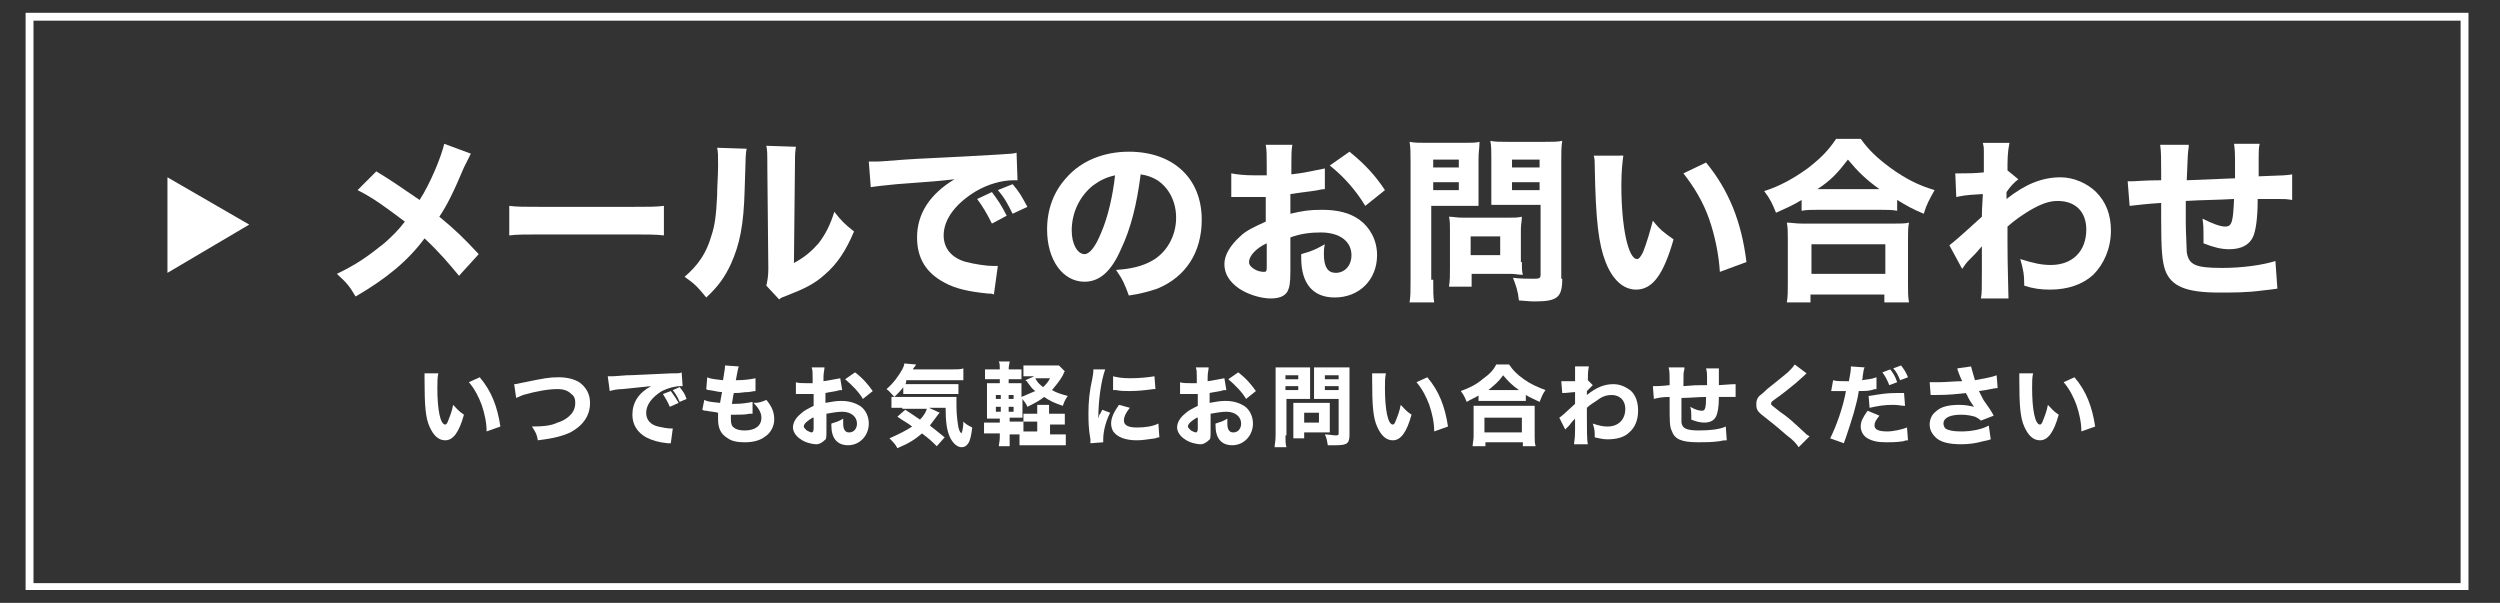 <?xml version="1.0" encoding="utf-8"?>
<!-- Generator: Adobe Illustrator 27.8.1, SVG Export Plug-In . SVG Version: 6.00 Build 0)  -->
<svg version="1.1" id="レイヤー_1" xmlns="http://www.w3.org/2000/svg" xmlns:xlink="http://www.w3.org/1999/xlink" x="0px"
	 y="0px" viewBox="0 0 253.8 61.2" style="enable-background:new 0 0 253.8 61.2;" xml:space="preserve">
<rect x="0" y="0" width="253.8" height="61.2" fill="#333333" stroke="none"/>
<style type="text/css">
	.st0{fill:#FFFFFF;}
</style>
<g>
	<path class="st0" d="M249.8,2.1v57.1H3.4V2.1H249.8 M250.6,1.3H2.6v58.6h248V1.3L250.6,1.3z"/>
</g>
<g>
	<path class="st0" d="M47.8,15.6c-0.2,0.4-0.3,0.6-0.7,1.4c-1.1,2.6-1.7,3.8-2.5,5c1.7,1.4,2.4,2.1,4,3.8L46.6,28
		c-1-1.2-1.9-2.3-3.5-3.8c-1.7,2.3-3.9,4.1-7,5.9c-0.6-1-0.8-1.3-1.9-2.3c2.1-1,3.3-1.9,4.8-3.1c0.8-0.7,1.5-1.4,2.1-2.2
		c-2-1.5-3.2-2.4-4.8-3.2l1.9-1.9c1.5,0.9,2.2,1.4,4.4,2.9c1.1-1.7,2.2-4.4,2.5-5.7L47.8,15.6z"/>
	<path class="st0" d="M51.7,20.9C52.5,21,53.2,21,55,21h9.1c1.8,0,2.5,0,3.3-0.1v3c-0.7-0.1-1.9-0.1-3.3-0.1H55
		c-1.6,0-2.6,0-3.3,0.1V20.9z"/>
	<path class="st0" d="M75.8,15.1c-0.1,0.5-0.1,0.5-0.2,4.1c-0.1,3.7-0.5,5.6-1.4,7.6c-0.6,1.3-1.3,2.3-2.5,3.4
		c-0.9-1.1-1.2-1.4-2.2-2.1c1.4-1.2,2.2-2.4,2.7-4.1c0.4-1.2,0.5-2.2,0.6-4.1c0-0.9,0.1-2.1,0.1-3.1c0-1,0-1.4-0.1-1.8L75.8,15.1z
		 M80.8,14.9c-0.1,0.7-0.1,1-0.1,2.2l-0.1,9.6c1.1-0.6,1.8-1.2,2.5-2c0.7-0.9,1.2-1.9,1.6-3.2c0.7,0.9,1,1.2,2,2
		c-0.8,1.9-1.7,3.3-3,4.4c-1,0.9-2,1.4-3.8,2.1c-0.5,0.2-0.6,0.2-0.8,0.4l-1.3-1.4c0.1-0.5,0.2-0.9,0.2-1.7L77.9,17
		c0-0.2,0-0.3,0-0.5c0-0.8,0-1.2-0.1-1.7L80.8,14.9z"/>
	<path class="st0" d="M88.2,16.4c0.4,0,0.6,0,0.7,0c0.3,0,0.5,0,3-0.2c1.2-0.1,4.3-0.2,9.3-0.5c1.6-0.1,1.7-0.1,2-0.2l0.1,2.8
		c-0.2,0-0.3,0-0.4,0c-1.2,0-2.6,0.4-3.8,1.1c-2,1.2-3.3,2.8-3.3,4.5c0,1.3,0.8,2.3,2.3,2.7c0.8,0.2,2,0.4,2.7,0.4
		c0.1,0,0.2,0,0.5,0l-0.4,2.9c-0.2-0.1-0.3-0.1-0.6-0.1c-2-0.2-3.3-0.5-4.4-1.1c-1.9-1-2.8-2.5-2.8-4.6c0-2.4,1.3-4.4,3.8-5.9
		c-1.8,0.2-1.9,0.2-5.9,0.5c-1,0.1-2,0.2-2.6,0.3L88.2,16.4z M100.7,22.7c-0.5-1-0.9-1.7-1.5-2.5l1.5-0.7c0.6,0.8,1,1.4,1.5,2.4
		L100.7,22.7z M102.8,21.7c-0.5-1-0.8-1.6-1.5-2.4l1.5-0.6c0.7,0.8,0.9,1.2,1.5,2.3L102.8,21.7z"/>
	<path class="st0" d="M113.8,25.3c-1,2.3-2.2,3.3-3.7,3.3c-2.2,0-3.8-2.2-3.8-5.3c0-2.1,0.7-3.9,2-5.3c1.5-1.7,3.8-2.6,6.3-2.6
		c4.5,0,7.4,2.7,7.4,6.9c0,3.3-1.6,5.8-4.5,7c-0.9,0.3-1.6,0.5-2.9,0.7c-0.4-1.1-0.6-1.6-1.3-2.6c1.6-0.1,2.7-0.4,3.6-0.9
		c1.5-0.8,2.5-2.5,2.5-4.4c0-1.6-0.7-3-1.9-3.8c-0.5-0.3-1-0.5-1.7-0.6C115.4,20.8,114.8,23.2,113.8,25.3z M111,18.8
		c-1.4,1.1-2.2,2.8-2.2,4.6c0,1.4,0.6,2.4,1.3,2.4c0.5,0,1.1-0.7,1.7-2.2c0.7-1.6,1.2-3.9,1.4-5.8C112.3,18,111.7,18.3,111,18.8z"/>
	<path class="st0" d="M134.5,19.2c-0.4,0-0.5,0.1-1.3,0.2c-0.9,0.1-1.4,0.2-2.2,0.3v2c1.3-0.3,1.9-0.4,3.2-0.4c1.6,0,2.8,0.3,3.8,1
		c1.1,0.8,1.8,2.1,1.8,3.6c0,2.5-1.8,4.3-4.3,4.3c-2.2,0-3.4-1.4-3.4-4c0-0.1,0-0.2,0-0.4c1.1-0.3,1.5-0.5,2.4-1
		c-0.1,0.4-0.1,0.7-0.1,1c0,1.3,0.4,1.9,1.2,1.9c0.9,0,1.6-0.7,1.6-1.8c0-1.4-1.2-2.3-3.1-2.3c-1,0-2,0.1-3.1,0.5v3.4
		c0,1.3-0.1,1.7-0.3,2.1c-0.3,0.5-0.9,0.7-1.7,0.7c-1,0-2.3-0.4-3.2-1c-1-0.7-1.5-1.5-1.5-2.5c0-0.9,0.6-1.9,1.6-2.8
		c0.6-0.6,1.5-1,2.6-1.5v-2.5c-0.9,0-1.4,0-1.6,0c-0.2,0-0.2,0-1.1,0c-0.1,0-0.2,0-0.3,0c-0.1,0-0.3,0-0.5,0l0-2.4
		c0.5,0.1,1.3,0.2,2.3,0.2c0.2,0,0.2,0,0.9,0c0.2,0,0.2,0,0.4,0v-0.9c0-1.2,0-1.6-0.1-2.2h2.7c-0.1,0.6-0.1,1-0.1,2.1v0.9
		c1.1-0.1,2.4-0.4,3.4-0.6L134.5,19.2z M128.6,24.7c-1.1,0.5-1.8,1.3-1.8,1.9c0,0.3,0.2,0.5,0.5,0.7c0.3,0.2,0.7,0.3,1,0.3
		c0.3,0,0.3-0.1,0.3-0.7V24.7z M138.6,20.9c-0.9-1.5-2.1-2.9-3.6-4.1l2-1.4c1.6,1.3,2.6,2.4,3.6,3.9L138.6,20.9z"/>
	<path class="st0" d="M145.5,28.4c0,1.1,0,1.8,0.1,2.3h-2.5c0.1-0.6,0.1-1.2,0.1-2.3V16.5c0-1,0-1.5-0.1-2.1c0.5,0.1,1,0.1,1.8,0.1
		h3.5c1,0,1.4,0,1.8-0.1c0,0.6-0.1,1-0.1,1.7v3.2c0,0.9,0,1.2,0,1.6c-0.5,0-1,0-1.6,0h-3.2V28.4z M145.5,17h2.6v-0.8h-2.6V17z
		 M145.5,19.3h2.6v-0.8h-2.6V19.3z M154.5,26.6c0,0.6,0,0.9,0.1,1.3c-0.4,0-0.8-0.1-1.3-0.1h-3.9v1.3h-2.3c0.1-0.6,0.1-1.1,0.1-1.8
		v-4c0-0.5,0-0.9-0.1-1.3c0.4,0,0.8,0.1,1.4,0.1h4.6c0.6,0,1,0,1.4-0.1c0,0.4-0.1,0.8-0.1,1.3V26.6z M149.3,25.9h3v-1.9h-3V25.9z
		 M158.6,28.3c0,1.9-0.5,2.3-2.8,2.3c-0.3,0-0.4,0-1.6-0.1c-0.1-1-0.3-1.5-0.6-2.3c0.7,0.1,1.6,0.1,2.2,0.1c0.5,0,0.6-0.1,0.6-0.4
		v-7.1h-3.4c-0.6,0-1.2,0-1.6,0c0-0.5,0-0.8,0-1.6v-3.2c0-0.7,0-1.2-0.1-1.7c0.5,0.1,0.9,0.1,1.8,0.1h3.7c0.9,0,1.3,0,1.8-0.1
		c-0.1,0.6-0.1,1.1-0.1,2V28.3z M153.5,17h2.8v-0.8h-2.8V17z M153.5,19.3h2.8v-0.8h-2.8V19.3z"/>
	<path class="st0" d="M164.8,15.8c-0.1,0.7-0.2,1.7-0.2,3c0,4.3,0.7,7.5,1.6,7.5c0.2,0,0.4-0.3,0.6-0.7c0.4-1,0.7-2.1,1-3.2
		c0.7,0.9,1.1,1.2,2.1,1.9c-1,3.5-2.1,5.1-3.8,5.1c-1.3,0-2.4-1-3.1-2.8c-0.7-1.8-1-4.1-1.1-9.6c0-0.6,0-0.8-0.1-1.2L164.8,15.8z
		 M173.2,16.5c2.3,2.8,3.6,6,4.1,10.1l-2.7,1c-0.1-1.7-0.5-3.7-1.1-5.4c-0.6-1.7-1.5-3.2-2.6-4.6L173.2,16.5z"/>
	<path class="st0" d="M182.9,20.3c-1,0.6-1.5,0.8-2.6,1.3c-0.4-1-0.6-1.4-1.2-2.2c1.6-0.5,3-1.3,4.4-2.3c1.3-1,2.1-1.8,2.9-3h2.5
		c0.8,1.1,1.6,1.9,3.1,3c1.4,1,2.7,1.7,4.4,2.2c-0.5,0.9-0.8,1.4-1.1,2.4c-1.2-0.5-1.7-0.8-2.7-1.4v1.1c-0.5-0.1-0.9-0.1-1.7-0.1
		h-6.4c-0.6,0-1.1,0-1.6,0.1V20.3z M181.4,30.7c0.1-0.6,0.1-1.1,0.1-1.9v-4.4c0-0.8,0-1.3-0.1-1.8c0.4,0,0.9,0.1,1.6,0.1h9.2
		c0.8,0,1.2,0,1.6-0.1c-0.1,0.5-0.1,1-0.1,1.8v4.4c0,0.9,0,1.3,0.1,1.9h-2.5v-0.8h-7.5v0.8H181.4z M183.9,27.8h7.5v-3h-7.5V27.8z
		 M190.8,19.2c-1.4-1-2.2-1.8-3.2-3c-1,1.3-1.7,2.1-3.1,3H190.8z"/>
	<path class="st0" d="M197.9,24.9c0.4-0.3,1-0.8,3.3-2.9c0-0.5,0-0.6,0.1-2.3c-2,0.1-2.1,0.2-2.7,0.3l-0.1-2.4c0.3,0,0.4,0,0.6,0
		c0.5,0,1.4,0,2.3-0.1c0-0.4,0-0.6,0-1.4c0-0.2,0-0.5,0-0.7c0-0.1,0-0.1,0-0.1c0-0.3,0-0.4-0.1-0.8l2.7,0c-0.2,1-0.2,1.7-0.2,2.8
		l1.1,0.9c-0.4,0.3-0.8,0.7-1.2,1.3c0,0.1,0,0.1,0,0.2c0,0.1,0,0.1,0,0.1v0.2c0,0.1,0,0.1,0,0.2c1.9-1.5,3.6-2.2,5.5-2.2
		c1.3,0,2.7,0.6,3.6,1.5c1,1,1.5,2.3,1.5,3.9c0,1.8-0.7,3.4-1.8,4.5c-1.1,1-2.6,1.5-4.4,1.5c-0.9,0-1.7-0.1-2.6-0.4
		c0-1.2-0.1-1.6-0.4-2.7c1.3,0.4,2.1,0.6,3.1,0.6c2.2,0,3.6-1.4,3.6-3.6c0-1.8-1.1-2.9-2.9-2.9c-0.9,0-1.7,0.3-2.9,1
		c-0.8,0.5-1.4,0.9-2.2,1.6c0,1.4,0,1.4,0,1.7c0,2.4,0.1,4.8,0.1,5.6l-2.8,0c0.1-0.5,0.1-1,0.1-2.8v-1.5c0-0.5,0-0.8,0-1
		c-0.6,0.7-0.6,0.7-1.3,1.4c-0.3,0.3-0.5,0.6-0.7,0.9L197.9,24.9z"/>
	<path class="st0" d="M222.2,14.9c-0.1,0.7-0.1,0.8-0.2,3.4c2.3-0.1,2.3-0.1,4.9-0.2c0-0.3,0-0.6,0-0.7c0-2,0-2-0.1-2.8h2.6
		c-0.1,0.4-0.1,0.9-0.1,1.4v1.5c0,0.1,0,0.2,0,0.4c2.8-0.1,2.8-0.1,3.4-0.2l0,2.6c-0.6-0.1-0.8-0.1-1.5-0.1c-0.3,0-0.4,0-2,0
		c0,2-0.2,3.3-0.5,3.9c-0.4,0.8-1.2,1.2-2.4,1.2c-0.8,0-1.6-0.2-2.6-0.6c0-0.5,0-0.5,0-0.8c0-0.6,0-1-0.1-1.7c1,0.5,1.8,0.8,2.3,0.8
		c0.7,0,0.8-0.5,0.9-2.8c-1.7,0.1-3.3,0.1-4.9,0.2c0,0.2,0,0.3,0,0.5c0,0.1,0,0.2,0,0.4c0,0.7,0,0.7,0,1.3c0,1,0.1,2.6,0.1,3
		c0.2,1.3,0.9,1.6,3.6,1.6c2.1,0,4.1-0.3,5.4-0.7l0.2,2.8c-0.7,0.1-0.7,0.1-1.6,0.2c-1.5,0.2-2.9,0.2-4.3,0.2
		c-3.3,0-4.9-0.6-5.5-2.3c-0.3-0.9-0.4-2-0.4-5.3c0,0,0-0.5,0-1.5c-1.5,0.1-2.3,0.2-3.2,0.3l-0.2-2.5c0.3,0,0.5,0,0.6,0
		c0.2,0,1.2-0.1,2.8-0.1v-0.8c0-1.4,0-2.1-0.1-2.8H222.2z"/>
</g>
<polygon class="st0" points="25.3,22.8 17,18 17,27.7 "/>
<g>
	<path class="st0" d="M44.5,37.9c-0.1,0.4-0.1,0.9-0.1,1.5c0,2.2,0.3,3.7,0.8,3.7c0.1,0,0.2-0.1,0.3-0.4c0.2-0.5,0.4-1,0.5-1.6
		c0.4,0.4,0.5,0.6,1.1,1c-0.5,1.8-1.1,2.6-1.9,2.6c-0.7,0-1.2-0.5-1.6-1.4c-0.4-0.9-0.5-2.1-0.5-4.8c0-0.3,0-0.4,0-0.6L44.5,37.9z
		 M48.7,38.3c1.2,1.4,1.8,3,2.1,5l-1.4,0.5c0-0.9-0.2-1.8-0.5-2.7c-0.3-0.8-0.7-1.6-1.3-2.3L48.7,38.3z"/>
	<path class="st0" d="M52.2,39c0.3,0,0.5-0.1,1.1-0.2c1.9-0.4,2.5-0.5,3.4-0.5c0.9,0,1.6,0.2,2.1,0.5c0.7,0.5,1.1,1.2,1.1,2.1
		c0,1.3-0.7,2.3-2,3c-0.9,0.4-1.7,0.6-3.3,0.8c-0.1-0.6-0.2-0.8-0.6-1.4c1.2,0,2-0.1,2.6-0.4c0.7-0.2,1.2-0.6,1.5-1
		c0.2-0.3,0.3-0.6,0.3-1c0-0.4-0.1-0.7-0.4-0.9c-0.3-0.3-0.7-0.5-1.4-0.5c-0.9,0-2.1,0.2-3.5,0.6c-0.2,0.1-0.5,0.2-0.7,0.3L52.2,39z
		"/>
	<path class="st0" d="M61.7,38.2c0.2,0,0.3,0,0.4,0c0.2,0,0.2,0,1.5-0.1c0.6,0,2.2-0.1,4.6-0.2c0.8,0,0.8,0,1-0.1l0.1,1.4
		c-0.1,0-0.1,0-0.2,0c-0.6,0-1.3,0.2-1.9,0.5c-1,0.6-1.6,1.4-1.6,2.2c0,0.7,0.4,1.2,1.2,1.4c0.4,0.1,1,0.2,1.3,0.2
		c0.1,0,0.1,0,0.2,0L68.1,45c-0.1,0-0.2,0-0.3,0c-1-0.1-1.6-0.3-2.2-0.6c-0.9-0.5-1.4-1.3-1.4-2.3c0-1.2,0.6-2.2,1.9-2.9
		c-0.9,0.1-0.9,0.1-2.9,0.3c-0.5,0-1,0.1-1.3,0.2L61.7,38.2z M68,41.3c-0.2-0.5-0.4-0.8-0.7-1.3l0.8-0.3c0.3,0.4,0.5,0.7,0.8,1.2
		L68,41.3z M69,40.8c-0.2-0.5-0.4-0.8-0.7-1.2l0.7-0.3c0.3,0.4,0.5,0.6,0.7,1.2L69,40.8z"/>
	<path class="st0" d="M71.5,40.6c0.4,0.2,0.7,0.2,1.6,0.3c0.1-0.5,0.1-0.5,0.2-1.1c-0.4,0-0.6-0.1-1.3-0.2c-0.1,0-0.2,0-0.3-0.1
		l0.1-1.2c0.4,0.2,0.9,0.2,1.6,0.3c0.1-0.7,0.2-1.1,0.2-1.4v-0.1l1.4,0.1c-0.1,0.3-0.1,0.4-0.3,1.4c0.9,0,1.5-0.1,2-0.2l0,1.3
		c-0.1,0-0.1,0-0.7,0.1c-0.6,0-0.7,0.1-1.4,0.1c0,0-0.1,0-0.1,0c-0.1,0.4-0.1,0.6-0.2,1.1c0.1,0,0.3,0,0.3,0c0.7,0,1.3-0.1,1.8-0.2
		l0,1.2c-0.1,0-0.1,0-0.3,0c-0.4,0.1-1,0.1-1.4,0.1c-0.1,0-0.2,0-0.5,0c0,0.2,0,0.4,0,0.5c0,0.4,0.1,0.7,0.3,0.8
		c0.2,0.2,0.6,0.3,1.1,0.3c1.1,0,1.7-0.5,1.7-1.3c0-0.5-0.3-1-0.8-1.5c0.6,0,0.8-0.1,1.3-0.3c0.6,0.7,0.8,1.3,0.8,2
		c0,0.6-0.3,1.3-0.9,1.7c-0.5,0.4-1.2,0.6-2.1,0.6c-0.7,0-1.3-0.1-1.7-0.4c-0.7-0.4-1-1-1-1.9c0-0.2,0-0.3,0-0.7
		c-0.4-0.1-0.7-0.1-1.2-0.2c-0.1,0-0.2,0-0.4-0.1L71.5,40.6z"/>
	<path class="st0" d="M85.5,39.6c-0.2,0-0.3,0-0.6,0.1c-0.5,0.1-0.7,0.1-1.1,0.2v1c0.6-0.1,1-0.2,1.6-0.2c0.8,0,1.4,0.2,1.9,0.5
		c0.6,0.4,0.9,1.1,0.9,1.8c0,1.2-0.9,2.2-2.1,2.2c-1.1,0-1.7-0.7-1.7-2c0,0,0-0.1,0-0.2c0.6-0.2,0.7-0.2,1.2-0.5c0,0.2,0,0.4,0,0.5
		c0,0.6,0.2,0.9,0.6,0.9c0.5,0,0.8-0.4,0.8-0.9c0-0.7-0.6-1.2-1.5-1.2c-0.5,0-1,0.1-1.6,0.2v1.7c0,0.7,0,0.9-0.2,1
		c-0.2,0.2-0.5,0.4-0.8,0.4c-0.5,0-1.2-0.2-1.6-0.5c-0.5-0.3-0.8-0.8-0.8-1.2c0-0.5,0.3-1,0.8-1.4c0.3-0.3,0.7-0.5,1.3-0.8v-1.2
		c-0.5,0-0.7,0-0.8,0c-0.1,0-0.1,0-0.6,0c-0.1,0-0.1,0-0.2,0c0,0-0.1,0-0.2,0l0-1.2c0.2,0.1,0.7,0.1,1.1,0.1c0.1,0,0.1,0,0.4,0
		c0.1,0,0.1,0,0.2,0v-0.5c0-0.6,0-0.8-0.1-1.1h1.3c0,0.3-0.1,0.5-0.1,1v0.4c0.6-0.1,1.2-0.2,1.7-0.3L85.5,39.6z M82.5,42.4
		c-0.5,0.3-0.9,0.6-0.9,0.9c0,0.1,0.1,0.2,0.3,0.4c0.2,0.1,0.4,0.2,0.5,0.2c0.1,0,0.2-0.1,0.2-0.4V42.4z M87.6,40.5
		c-0.4-0.7-1.1-1.4-1.8-2l1-0.7c0.8,0.6,1.3,1.2,1.8,1.9L87.6,40.5z"/>
	<path class="st0" d="M91.8,39.2c-0.4,0.5-0.5,0.6-1,1.1c-0.3-0.3-0.5-0.6-0.8-0.8c0.7-0.6,1.2-1.3,1.6-2c0.1-0.2,0.2-0.4,0.2-0.6
		L93,37c-0.1,0.2-0.1,0.2-0.2,0.3c-0.1,0.1-0.1,0.1-0.1,0.2h4c0.5,0,0.8,0,1.1-0.1v1.2c-0.3,0-0.7,0-1.1,0h-4.7
		C92,38.8,92,38.9,91.9,39c0.2,0,0.4,0,0.5,0h3.9c0.5,0,0.8,0,1,0v1c-0.3,0-0.5,0-1,0h-3.7c-0.4,0-0.6,0-0.9,0V39.2z M91.6,41.4
		c-0.5,0-0.8,0-1.1,0v-1.1c0.2,0,0.4,0,0.7,0H96c0.6,0,0.8,0,1.1,0c0,0.3,0,0.5,0,0.9c0,0.9,0.1,1.6,0.2,2.2
		c0.1,0.3,0.1,0.4,0.3,0.6c0.1-0.2,0.2-0.6,0.2-1.2c0.3,0.3,0.5,0.4,0.9,0.6c-0.1,0.8-0.2,1.3-0.4,1.6c-0.2,0.3-0.4,0.4-0.7,0.4
		c-0.4,0-0.9-0.4-1.2-1.1c-0.3-0.7-0.4-1.6-0.4-2.9h-1.7l1.1,0.5c-0.1,0.1-0.2,0.2-0.4,0.5c-0.2,0.3-0.4,0.5-0.6,0.8
		c0.5,0.4,0.9,0.7,1.5,1.2l-0.8,0.9c-0.5-0.5-0.7-0.7-1.5-1.3c-0.7,0.6-1.3,1-2.5,1.5c-0.2-0.4-0.4-0.6-0.8-1
		c1.1-0.5,1.7-0.8,2.3-1.2c-0.5-0.4-0.8-0.5-1.5-1l0.8-0.7c0.6,0.4,0.8,0.5,1.5,1c0.4-0.4,0.6-0.8,0.7-1.1H91.6z"/>
	<path class="st0" d="M107.3,44.1c0.4,0,0.7,0,0.9,0v1.1c-0.3,0-0.5,0-0.9,0h-2.9c-0.4,0-0.6,0-0.9,0v-1.1c-0.1,0-0.2,0-0.3,0h-0.7
		v0.4c0,0.3,0,0.6,0,0.8h-1.1c0-0.2,0.1-0.5,0.1-0.9v-0.4h-0.7c-0.4,0-0.6,0-0.9,0v-1.1c0.3,0,0.4,0,0.9,0h0.7v-0.4h-0.4
		c-0.4,0-0.6,0-0.9,0c0-0.3,0-0.6,0-1.1v-1.5c0-0.5,0-0.7,0-1c0.3,0,0.5,0,0.9,0h0.4v-0.4h-0.6c-0.4,0-0.6,0-0.9,0v-1
		c0.3,0,0.4,0,0.9,0h0.6c0-0.4,0-0.6-0.1-0.8h1.1c0,0.2-0.1,0.4-0.1,0.8h0.4c0.4,0,0.6,0,0.9,0v1c-0.3,0-0.4,0-0.9,0h-0.4v0.4h0.5
		c0.4,0,0.6,0,0.8,0c0,0.2,0,0.4,0,0.9v0.5c0.5-0.2,0.9-0.4,1.4-0.6c-0.4-0.3-0.4-0.4-0.8-0.9c0-0.1-0.1-0.1-0.2-0.2l0.9-0.4h-0.3
		c-0.4,0-0.6,0-0.8,0v-1.1c0.2,0,0.5,0,1,0h1.9c0.3,0,0.5,0,0.7,0l0.6,0.6c-0.1,0.1-0.1,0.2-0.2,0.4c-0.4,0.7-0.7,1-1.1,1.5
		c0.5,0.3,0.9,0.4,1.6,0.6c-0.3,0.4-0.4,0.7-0.5,1c-0.9-0.3-1.3-0.5-1.9-0.9c-0.5,0.4-0.9,0.6-1.7,1c-0.1-0.3-0.3-0.5-0.5-0.8v0.9
		c0,0.5,0,0.8,0,1c-0.2,0-0.3,0-0.8,0h-0.5v0.4h0.7c0.4,0,0.5,0,0.7,0v1c0.2,0,0.2,0,0.4,0h1v-1h-0.5c-0.4,0-0.6,0-0.9,0V42
		c0.2,0,0.5,0,0.9,0h0.5v-0.1c0-0.4,0-0.6,0-0.8h1.2c0,0.2,0,0.4,0,0.8V42h0.8c0.4,0,0.5,0,0.8,0v1.1c-0.3,0-0.5,0-0.8,0h-0.7v1
		H107.3z M101.1,40.1v0.4h0.5v-0.4H101.1z M101.1,41.3v0.5h0.5v-0.5H101.1z M102.9,40.5v-0.4h-0.5v0.4H102.9z M102.9,41.8v-0.5h-0.5
		v0.5H102.9z M105.1,38.4c0.2,0.4,0.4,0.6,0.8,0.9c0.3-0.3,0.5-0.5,0.7-0.9H105.1z"/>
	<path class="st0" d="M112.2,37.5c-0.4,1.1-0.7,3.1-0.7,5c0.1-0.4,0.1-0.4,0.2-0.5l0.2-0.4l0.8,0.3c-0.5,1-0.7,2-0.7,2.7
		c0,0.1,0,0.1,0,0.3l-1.3,0.1c0-0.2,0-0.2,0-0.4c-0.2-1.1-0.2-1.9-0.2-2.7c0-1.1,0.1-2.2,0.4-3.5c0.1-0.6,0.1-0.6,0.1-0.9
		L112.2,37.5z M114.7,41.4c-0.4,0.5-0.6,0.9-0.6,1.3c0,0.5,0.5,0.7,1.3,0.7c0.8,0,1.6-0.1,2.2-0.4l0.1,1.4c-0.1,0-0.2,0-0.4,0.1
		c-0.8,0.1-1.3,0.2-1.9,0.2c-1.1,0-1.9-0.3-2.3-0.8c-0.2-0.2-0.3-0.6-0.3-0.9c0-0.6,0.3-1.2,0.8-1.9L114.7,41.4z M113,38.2
		c0.4,0.1,0.9,0.2,1.7,0.2c1,0,1.9-0.1,2.5-0.2l0.1,1.3c-0.1,0-0.1,0-0.2,0c-0.7,0.1-1.6,0.2-2.4,0.2c-0.6,0-0.9,0-1.4-0.1
		c0,0-0.1,0-0.3,0L113,38.2z"/>
	<path class="st0" d="M124.5,39.6c-0.2,0-0.3,0-0.6,0.1c-0.5,0.1-0.7,0.1-1.1,0.2v1c0.6-0.1,1-0.2,1.6-0.2c0.8,0,1.4,0.2,1.9,0.5
		c0.6,0.4,0.9,1.1,0.9,1.8c0,1.2-0.9,2.2-2.1,2.2c-1.1,0-1.7-0.7-1.7-2c0,0,0-0.1,0-0.2c0.6-0.2,0.7-0.2,1.2-0.5c0,0.2,0,0.4,0,0.5
		c0,0.6,0.2,0.9,0.6,0.9c0.5,0,0.8-0.4,0.8-0.9c0-0.7-0.6-1.2-1.5-1.2c-0.5,0-1,0.1-1.6,0.2v1.7c0,0.7,0,0.9-0.2,1
		c-0.2,0.2-0.5,0.4-0.8,0.4c-0.5,0-1.2-0.2-1.6-0.5c-0.5-0.3-0.8-0.8-0.8-1.2c0-0.5,0.3-1,0.8-1.4c0.3-0.3,0.7-0.5,1.3-0.8v-1.2
		c-0.5,0-0.7,0-0.8,0c-0.1,0-0.1,0-0.6,0c-0.1,0-0.1,0-0.2,0c0,0-0.1,0-0.2,0l0-1.2c0.2,0.1,0.7,0.1,1.1,0.1c0.1,0,0.1,0,0.4,0
		c0.1,0,0.1,0,0.2,0v-0.5c0-0.6,0-0.8-0.1-1.1h1.3c0,0.3-0.1,0.5-0.1,1v0.4c0.6-0.1,1.2-0.2,1.7-0.3L124.5,39.6z M121.5,42.4
		c-0.5,0.3-0.9,0.6-0.9,0.9c0,0.1,0.1,0.2,0.3,0.4c0.2,0.1,0.4,0.2,0.5,0.2c0.1,0,0.2-0.1,0.2-0.4V42.4z M126.5,40.5
		c-0.4-0.7-1.1-1.4-1.8-2l1-0.7c0.8,0.6,1.3,1.2,1.8,1.9L126.5,40.5z"/>
	<path class="st0" d="M130.5,44.2c0,0.5,0,0.9,0.1,1.2h-1.2c0-0.3,0.1-0.6,0.1-1.2v-5.9c0-0.5,0-0.7,0-1c0.3,0,0.5,0,0.9,0h1.7
		c0.5,0,0.7,0,0.9,0c0,0.3,0,0.5,0,0.8v1.6c0,0.5,0,0.6,0,0.8c-0.3,0-0.5,0-0.8,0h-1.6V44.2z M130.5,38.5h1.3v-0.4h-1.3V38.5z
		 M130.5,39.6h1.3v-0.4h-1.3V39.6z M135,43.3c0,0.3,0,0.5,0,0.6c-0.2,0-0.4,0-0.7,0h-1.9v0.6h-1.1c0-0.3,0-0.5,0-0.9v-2
		c0-0.3,0-0.5,0-0.7c0.2,0,0.4,0,0.7,0h2.3c0.3,0,0.5,0,0.7,0c0,0.2,0,0.4,0,0.7V43.3z M132.4,42.9h1.5v-1h-1.5V42.9z M137,44.1
		c0,0.9-0.2,1.1-1.4,1.1c-0.1,0-0.2,0-0.8,0c-0.1-0.5-0.1-0.7-0.3-1.1c0.4,0,0.8,0.1,1.1,0.1c0.2,0,0.3,0,0.3-0.2v-3.5h-1.7
		c-0.3,0-0.6,0-0.8,0c0-0.2,0-0.4,0-0.8v-1.6c0-0.3,0-0.6,0-0.8c0.3,0,0.5,0,0.9,0h1.8c0.5,0,0.6,0,0.9,0c0,0.3,0,0.5,0,1V44.1z
		 M134.5,38.5h1.4v-0.4h-1.4V38.5z M134.5,39.6h1.4v-0.4h-1.4V39.6z"/>
	<path class="st0" d="M140.7,37.9c-0.1,0.4-0.1,0.9-0.1,1.5c0,2.2,0.3,3.7,0.8,3.7c0.1,0,0.2-0.1,0.3-0.4c0.2-0.5,0.4-1,0.5-1.6
		c0.4,0.4,0.5,0.6,1.1,1c-0.5,1.8-1.1,2.6-1.9,2.6c-0.7,0-1.2-0.5-1.6-1.4c-0.4-0.9-0.5-2.1-0.5-4.8c0-0.3,0-0.4,0-0.6L140.7,37.9z
		 M144.9,38.3c1.2,1.4,1.8,3,2.1,5l-1.4,0.5c0-0.9-0.2-1.8-0.5-2.7c-0.3-0.8-0.7-1.6-1.3-2.3L144.9,38.3z"/>
	<path class="st0" d="M150.2,40.1c-0.5,0.3-0.8,0.4-1.3,0.7c-0.2-0.5-0.3-0.7-0.6-1.1c0.8-0.3,1.5-0.6,2.2-1.2
		c0.7-0.5,1.1-0.9,1.4-1.5h1.3c0.4,0.6,0.8,1,1.5,1.5c0.7,0.5,1.4,0.8,2.2,1.1c-0.3,0.4-0.4,0.7-0.6,1.2c-0.6-0.3-0.9-0.4-1.4-0.7
		v0.6c-0.2,0-0.5,0-0.8,0h-3.2c-0.3,0-0.6,0-0.8,0V40.1z M149.5,45.3c0-0.3,0.1-0.6,0.1-1v-2.2c0-0.4,0-0.6,0-0.9c0.2,0,0.4,0,0.8,0
		h4.6c0.4,0,0.6,0,0.8,0c0,0.3,0,0.5,0,0.9v2.2c0,0.4,0,0.7,0.1,1h-1.3v-0.4h-3.8v0.4H149.5z M150.7,43.9h3.8v-1.5h-3.8V43.9z
		 M154.2,39.6c-0.7-0.5-1.1-0.9-1.6-1.5c-0.5,0.7-0.9,1-1.5,1.5H154.2z"/>
	<path class="st0" d="M158.3,42.4c0.2-0.1,0.5-0.4,1.6-1.4c0-0.3,0-0.3,0-1.2c-1,0.1-1.1,0.1-1.3,0.1l-0.1-1.2c0.1,0,0.2,0,0.3,0
		c0.2,0,0.7,0,1.1,0c0-0.2,0-0.3,0-0.7c0-0.1,0-0.2,0-0.3c0,0,0-0.1,0-0.1c0-0.1,0-0.2,0-0.4l1.4,0c-0.1,0.5-0.1,0.9-0.1,1.4
		l0.5,0.5c-0.2,0.2-0.4,0.4-0.6,0.6c0,0,0,0.1,0,0.1c0,0,0,0.1,0,0.1V40c0,0,0,0.1,0,0.1c1-0.8,1.8-1.1,2.7-1.1
		c0.7,0,1.3,0.3,1.8,0.7c0.5,0.5,0.7,1.2,0.7,2c0,0.9-0.3,1.7-0.9,2.2c-0.5,0.5-1.3,0.7-2.2,0.7c-0.5,0-0.8-0.1-1.3-0.2
		c0-0.6,0-0.8-0.2-1.4c0.6,0.2,1,0.3,1.5,0.3c1.1,0,1.8-0.7,1.8-1.8c0-0.9-0.6-1.4-1.4-1.4c-0.4,0-0.9,0.1-1.4,0.5
		c-0.4,0.3-0.7,0.4-1.1,0.8c0,0.7,0,0.7,0,0.9c0,1.2,0,2.4,0.1,2.8l-1.4,0c0-0.3,0.1-0.5,0.1-1.4V43c0-0.3,0-0.4,0-0.5
		c-0.3,0.3-0.3,0.3-0.6,0.7c-0.1,0.1-0.3,0.3-0.4,0.4L158.3,42.4z"/>
	<path class="st0" d="M171,37.5c-0.1,0.3-0.1,0.4-0.1,1.7c1.2-0.1,1.2-0.1,2.4-0.1c0-0.2,0-0.3,0-0.3c0-1,0-1-0.1-1.4h1.3
		c0,0.2,0,0.5,0,0.7v0.8c0,0,0,0.1,0,0.2c1.4-0.1,1.4-0.1,1.7-0.1l0,1.3c-0.3,0-0.4,0-0.7,0c-0.2,0-0.2,0-1,0c0,1-0.1,1.6-0.3,2
		c-0.2,0.4-0.6,0.6-1.2,0.6c-0.4,0-0.8-0.1-1.3-0.3c0-0.2,0-0.2,0-0.4c0-0.3,0-0.5-0.1-0.9c0.5,0.3,0.9,0.4,1.2,0.4
		c0.3,0,0.4-0.3,0.4-1.4c-0.8,0-1.7,0.1-2.5,0.1c0,0.1,0,0.2,0,0.2c0,0,0,0.1,0,0.2c0,0.4,0,0.4,0,0.6c0,0.5,0,1.3,0,1.5
		c0.1,0.6,0.5,0.8,1.8,0.8c1,0,2.1-0.1,2.7-0.4l0.1,1.4c-0.3,0-0.3,0-0.8,0.1c-0.7,0.1-1.5,0.1-2.1,0.1c-1.7,0-2.4-0.3-2.7-1.2
		c-0.2-0.4-0.2-1-0.2-2.7c0,0,0-0.2,0-0.7c-0.8,0-1.2,0.1-1.6,0.2l-0.1-1.3c0.1,0,0.2,0,0.3,0c0.1,0,0.6,0,1.4-0.1v-0.4
		c0-0.7,0-1-0.1-1.4H171z"/>
	<path class="st0" d="M183.4,37.9c-0.2,0.2-0.2,0.2-1.1,1c-0.5,0.4-1.2,1-2.2,1.7c-0.3,0.2-0.3,0.3-0.3,0.4c0,0.1,0,0.1,0.9,0.8
		c0.9,0.6,1.4,1.1,2.7,2.3c0.1,0.1,0.2,0.1,0.3,0.2l-1.1,1.1c-0.2-0.3-0.5-0.7-1.2-1.2c-0.7-0.6-0.9-0.8-2.3-1.9
		c-0.4-0.3-0.6-0.5-0.7-0.7c-0.1-0.2-0.1-0.4-0.1-0.6c0-0.3,0.1-0.6,0.3-0.8c0.1-0.1,0.3-0.2,0.8-0.7c1-0.8,1.5-1.2,2.1-1.7
		c0.4-0.4,0.5-0.5,0.7-0.8L183.4,37.9z"/>
	<path class="st0" d="M186.1,38.6c0.3,0.1,0.7,0.1,1.3,0.1c0.1,0,0.1,0,0.3,0c0.1-0.5,0.2-1.1,0.2-1.3c0,0,0-0.1,0-0.2l1.4,0.1
		c-0.1,0.2-0.1,0.2-0.2,0.9c0,0.2,0,0.3-0.1,0.4c0.6-0.1,1-0.1,1.5-0.3l0,1.2c-0.2,0-0.2,0-0.5,0.1c-0.4,0.1-0.8,0.1-1.3,0.1
		c-0.1,0.8-0.3,1.4-0.5,2.2c-0.3,1-0.4,1.3-0.8,2.5c-0.1,0.3-0.2,0.5-0.2,0.6l-1.4-0.5c0.6-1.2,1.3-3.1,1.6-4.8h-0.3l-1,0
		c-0.1,0-0.1,0-0.2,0L186.1,38.6z M190.8,42.2c-0.4,0.5-0.5,0.7-0.5,1c0,0.4,0.4,0.6,1.3,0.6c0.6,0,1.5-0.2,2-0.4l0.1,1.3
		c-0.2,0-0.2,0-0.5,0.1c-0.7,0.1-1.2,0.1-1.7,0.1c-0.8,0-1.4-0.1-1.9-0.4c-0.4-0.2-0.7-0.7-0.7-1.2s0.2-0.9,0.7-1.6L190.8,42.2z
		 M193.4,41.2c-0.4,0-0.7-0.1-1.2-0.1c-0.9,0-1.5,0.1-2.4,0.3l-0.1-1.2c1.3-0.2,1.8-0.3,2.8-0.3c0.2,0,0.3,0,0.8,0L193.4,41.2z
		 M191.9,37.5c0.3,0.4,0.5,0.7,0.7,1.3l-0.8,0.3c-0.2-0.5-0.4-0.9-0.7-1.3L191.9,37.5z M193,37.1c0.3,0.4,0.5,0.7,0.7,1.2l-0.8,0.3
		c-0.2-0.5-0.4-0.9-0.7-1.2L193,37.1z"/>
	<path class="st0" d="M195.9,38.8c0.3,0,0.6,0,1,0c0.6,0,1.6-0.1,2.3-0.1c-0.2-0.4-0.5-1.2-0.5-1.3l1.4-0.2c0.1,0.4,0.2,0.7,0.4,1.4
		c1-0.2,1.7-0.3,2.2-0.5l0.1,1.3c-0.2,0-0.2,0-0.7,0.1c-0.5,0.1-0.5,0.1-1.2,0.2c0.3,0.6,0.5,1,0.6,1.1c0.3,0.4,0.7,1,0.9,1.4
		l-1.3,0.5c-0.2-0.2-0.4-0.3-0.6-0.4c-0.4-0.1-0.8-0.2-1.4-0.2c-1.1,0-1.8,0.3-1.8,0.9c0,0.2,0.1,0.4,0.2,0.5
		c0.3,0.2,0.8,0.3,1.6,0.3c1,0,2.1-0.2,2.8-0.6l0.2,1.4c-0.3,0.1-0.3,0.1-0.8,0.2c-0.7,0.2-1.4,0.3-2.2,0.3c-1.2,0-2.1-0.2-2.6-0.7
		c-0.4-0.4-0.6-0.8-0.6-1.3c0-0.5,0.2-1,0.6-1.3c0.5-0.5,1.3-0.7,2.4-0.7c0.6,0,1.1,0.1,1.5,0.2c-0.2-0.3-0.2-0.3-0.4-0.6
		c-0.1-0.2-0.2-0.3-0.3-0.6c-0.1-0.1-0.1-0.1-0.1-0.2c-1,0.1-1.6,0.2-3.2,0.2c-0.2,0-0.3,0-0.4,0L195.9,38.8z"/>
	<path class="st0" d="M206.4,37.9c-0.1,0.4-0.1,0.9-0.1,1.5c0,2.2,0.3,3.7,0.8,3.7c0.1,0,0.2-0.1,0.3-0.4c0.2-0.5,0.4-1,0.5-1.6
		c0.4,0.4,0.5,0.6,1.1,1c-0.5,1.8-1.1,2.6-1.9,2.6c-0.7,0-1.2-0.5-1.6-1.4c-0.4-0.9-0.5-2.1-0.5-4.8c0-0.3,0-0.4,0-0.6L206.4,37.9z
		 M210.6,38.3c1.2,1.4,1.8,3,2.1,5l-1.4,0.5c0-0.9-0.2-1.8-0.5-2.7c-0.3-0.8-0.7-1.6-1.3-2.3L210.6,38.3z"/>
</g>
</svg>
